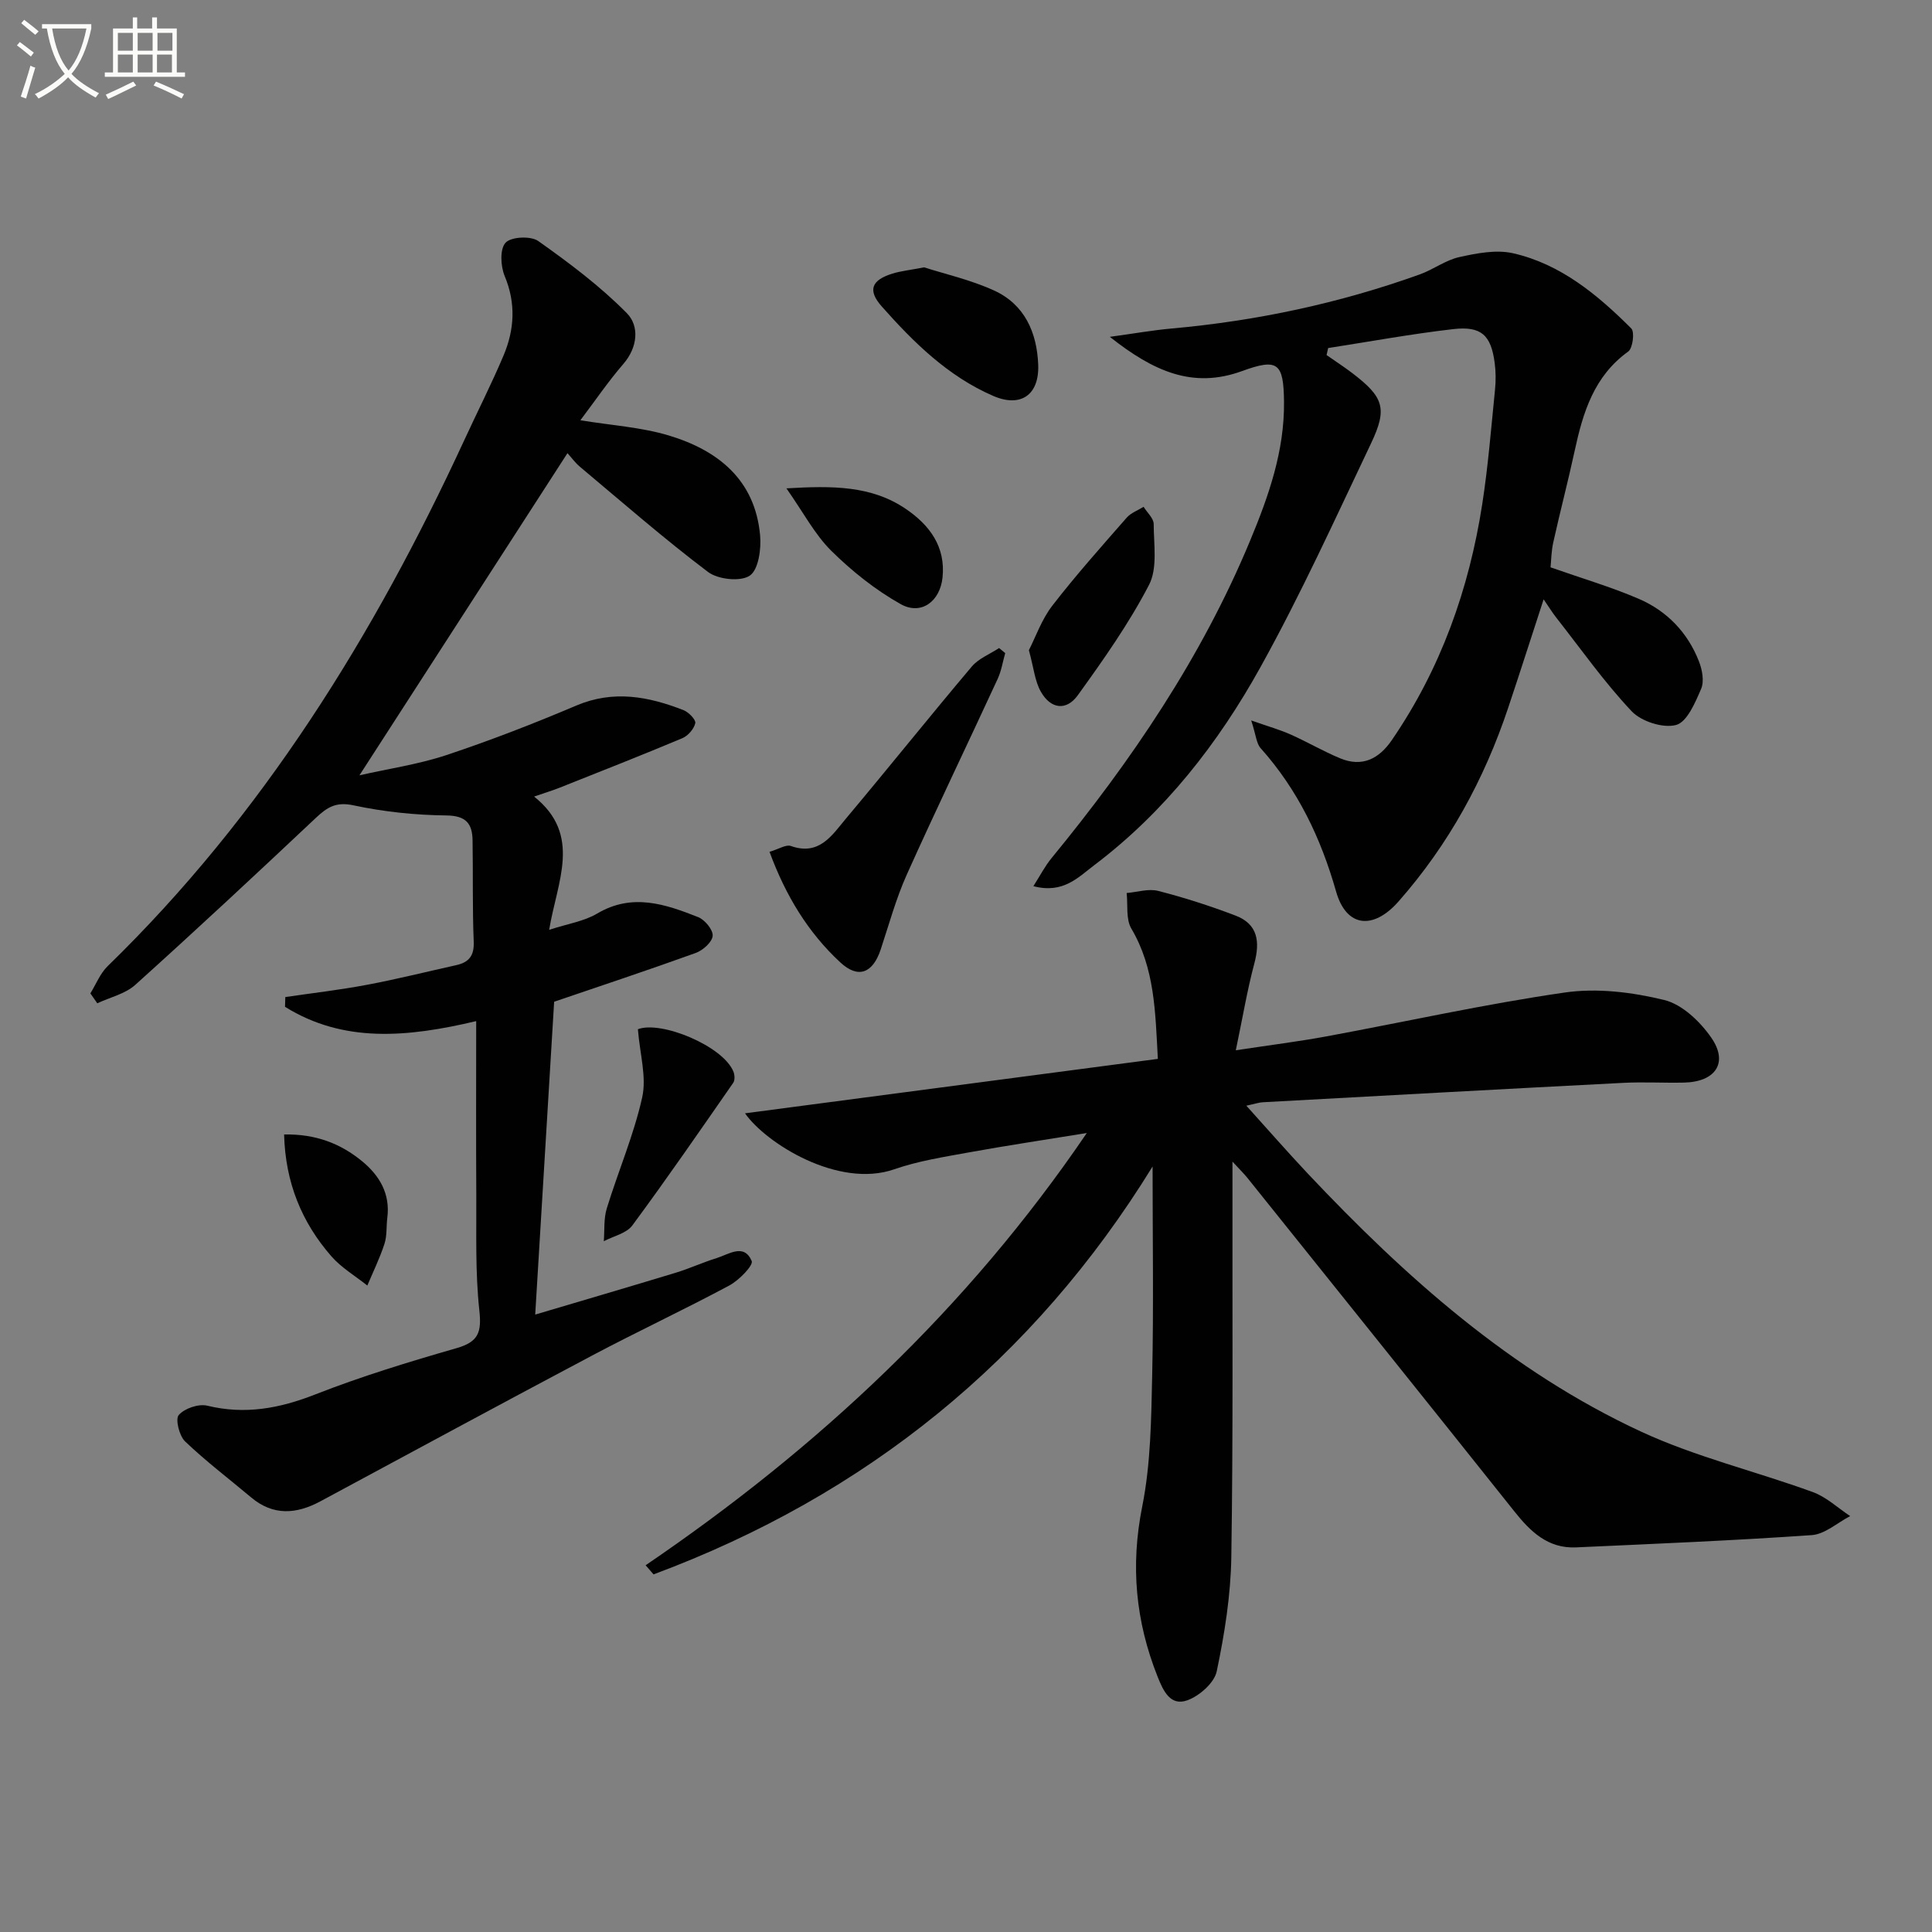 <svg enable-background="new 0 0 400 400" viewBox="0 0 400 400" xmlns="http://www.w3.org/2000/svg"><rect x="0" y="0" width="400" height="400" fill="#808080" stroke="none"/><path d="m6.4 11.7c-1-.8-1.9-1.6-2.9-2.3l.6-.7c.9.7 1.9 1.4 2.9 2.2zm-2.1 8.3c.7-2.1 1.4-4.2 2-6.4.2.1.6.3 1 .4-.7 2.3-1.3 4.4-1.9 6.4zm3-12.8c-1.1-.9-2.1-1.7-2.9-2.4l.6-.7c1 .8 2 1.5 3 2.4zm1.4-1.3v-.9h10.2v.9c-.9 4.2-2.3 7.3-4.1 9.4 1.3 1.4 3.2 2.7 5.7 4-.2.2-.4.5-.7.9-2.5-1.4-4.4-2.7-5.7-4.2-1.4 1.5-3.5 3-6.1 4.4 0 0 0 0-.1-.1-.3-.4-.5-.7-.7-.8 2.7-1.3 4.7-2.8 6.2-4.2-1.8-2.2-3-5.3-3.7-9.4zm9.2 0h-7.1c.6 3.8 1.7 6.7 3.4 8.7 1.7-2 2.9-4.8 3.7-8.7z" fill="#fbfcfa"/><path d="m31.6 3.6h.9v2.3h4.1v9.1h1.7v.9h-16.6v-.9h1.7v-9.1h4.1v-2.3h.9v2.3h3.1v-2.3zm-4 13.3.6.8c-1.9.9-3.8 1.9-5.8 2.8-.2-.3-.3-.6-.5-.9 2-.9 3.9-1.8 5.7-2.7zm-3.2-10.1v3.7h3.1v-3.7zm0 4.5v3.7h3.1v-3.7zm4.1-4.5v3.7h3.1v-3.7zm0 4.5v3.7h3.1v-3.7zm9.1 9.1c-2.1-1.1-4.1-2-5.8-2.7l.5-.8c2.2.9 4.1 1.8 5.8 2.6zm-1.9-13.6h-3.1v3.7h3.1zm-3.2 4.5v3.7h3.1v-3.7z" fill="#fbfcfa"/><g fill="#010101"><path d="m225.01 234.58c-8.85 1.44-16.65 2.6-24.4 4.01-5.2.95-10.51 1.77-15.47 3.5-11.6 4.03-26.59-5.42-30.89-11.59 28.28-3.73 56.63-7.46 85.47-11.27-.53-9.7-.61-18.7-5.49-26.98-1.16-1.96-.69-4.88-.97-7.36 2.18-.18 4.52-.95 6.52-.44 5.43 1.39 10.8 3.12 16.04 5.12 4.63 1.77 5.07 5.41 3.88 9.89-1.48 5.54-2.42 11.22-3.84 17.99 7.16-1.09 12.97-1.81 18.72-2.87 16.46-3.04 32.83-6.7 49.39-9.09 6.69-.97 13.97-.07 20.6 1.55 3.71.91 7.43 4.47 9.74 7.81 3.59 5.18.87 9.15-5.67 9.29-4.16.09-8.34-.16-12.5.05-24.9 1.28-49.8 2.66-74.7 4.02-.79.04-1.56.32-3.4.71 4.56 5.05 8.54 9.61 12.68 14.01 20.21 21.44 42.07 40.96 69.04 53.47 11.35 5.26 23.76 8.21 35.57 12.52 2.81 1.02 5.16 3.28 7.73 4.97-2.65 1.37-5.23 3.75-7.96 3.94-16.25 1.13-32.53 1.8-48.81 2.54-5.8.26-9.43-3.26-12.78-7.48-18.36-23.05-36.81-46.02-55.24-69.01-.68-.85-1.47-1.61-3.1-3.38v6.39c-.04 25.16.15 50.32-.24 75.48-.12 7.91-1.39 15.89-3.02 23.66-.5 2.4-3.61 5.12-6.12 6.01-3.47 1.23-4.94-1.92-6.14-4.95-4.54-11.44-5.62-22.91-3.17-35.16 1.78-8.89 1.87-18.19 2.07-27.32.31-14.26.08-28.52.08-43.1-24.65 40.04-59.37 68.09-103.32 84.45-.55-.63-1.1-1.26-1.64-1.89 35.52-24.17 66.47-52.92 91.34-89.49z"/><path d="m18.71 205.67c1.17-1.89 2.02-4.12 3.57-5.63 32.09-31.22 55.18-68.51 73.81-108.84 2.71-5.88 5.65-11.65 8.17-17.61 2.26-5.37 2.58-10.81.22-16.46-.85-2.04-1.01-5.61.2-6.89 1.17-1.24 5.22-1.43 6.77-.33 6.44 4.56 12.83 9.35 18.35 14.95 2.58 2.62 2.27 7.02-.75 10.5-3.13 3.62-5.83 7.61-8.89 11.65 6.44 1.06 12.58 1.43 18.3 3.15 10.18 3.06 17.86 9.16 18.91 20.65.26 2.83-.32 7.13-2.14 8.37-1.91 1.3-6.57.8-8.64-.76-9.12-6.89-17.75-14.43-26.52-21.78-.99-.83-1.77-1.92-2.58-2.82-14.27 22.1-28.46 44.07-43.07 66.7 6.04-1.37 12.18-2.26 17.98-4.18 9.1-3.03 18.08-6.51 26.91-10.26 7.7-3.27 14.96-1.89 22.23.96 1.06.42 2.57 1.99 2.41 2.69-.28 1.2-1.51 2.62-2.69 3.11-8.4 3.53-16.89 6.86-25.36 10.23-1.37.55-2.8.98-5.32 1.85 10.01 7.98 4.74 17.63 3.12 27.59 3.86-1.26 7.23-1.76 9.94-3.37 7.26-4.3 14.1-1.95 20.91.74 1.38.55 3.11 2.64 3 3.88-.11 1.3-2.02 3-3.51 3.54-9.8 3.54-19.69 6.82-29.31 10.1-1.29 21.31-2.59 42.83-3.92 64.77 9.33-2.77 19.23-5.67 29.11-8.67 2.85-.87 5.59-2.14 8.44-3.02 2.53-.78 5.67-3.13 7.27.59.39.91-2.64 4.01-4.64 5.08-9.37 5.02-19.02 9.53-28.42 14.51-18.8 9.96-37.5 20.09-56.23 30.17-4.97 2.67-9.77 3.05-14.36-.82-4.57-3.84-9.35-7.46-13.66-11.58-1.21-1.16-2.06-4.62-1.31-5.47 1.2-1.37 4.1-2.36 5.89-1.93 7.82 1.9 14.95.58 22.35-2.32 9.56-3.75 19.43-6.76 29.31-9.6 4.55-1.31 5.17-3.33 4.68-7.83-.86-7.92-.58-15.96-.63-23.96-.07-11.8-.02-23.59-.02-35.91-14.31 3.39-27.49 4.56-39.58-2.96.02-.67.04-1.34.06-2.02 5.64-.83 11.32-1.48 16.92-2.54 6.18-1.16 12.3-2.7 18.44-4.06 2.62-.58 3.77-1.91 3.65-4.86-.29-6.99-.12-13.99-.24-20.99-.06-3.43-1.31-5.1-5.4-5.15-6.45-.07-12.98-.75-19.28-2.1-3.6-.77-5.44.41-7.76 2.6-12.36 11.64-24.78 23.22-37.4 34.58-2.08 1.87-5.21 2.57-7.86 3.81-.48-.69-.96-1.37-1.43-2.05z"/><path d="m321.02 117.46c6.48 2.28 12.52 4.05 18.27 6.52 5.84 2.52 10.14 6.98 12.47 12.98.67 1.72 1.11 4.1.44 5.66-1.22 2.84-2.91 6.87-5.19 7.48-2.7.72-7.2-.73-9.2-2.85-5.68-6.02-10.48-12.86-15.61-19.39-.8-1.02-1.48-2.13-2.61-3.77-2.58 7.89-4.91 15.21-7.35 22.49-4.96 14.83-12.32 28.29-22.7 40.07-5.19 5.89-10.79 5.42-12.92-2.08-3.16-11.1-7.93-21.07-15.63-29.68-.87-.97-.94-2.67-1.94-5.73 3.62 1.27 5.96 1.93 8.16 2.91 3.46 1.54 6.76 3.48 10.25 4.93 4.55 1.89 8.03.13 10.69-3.75 10.14-14.79 16-31.26 18.73-48.86 1.22-7.86 1.85-15.82 2.65-23.74.18-1.81.17-3.68-.07-5.49-.75-5.76-2.76-7.69-8.59-7.02-8.67 1-17.27 2.58-25.89 3.92-.11.48-.22.97-.33 1.45 1.78 1.24 3.6 2.43 5.33 3.74 6.47 4.94 7.33 7.29 3.9 14.5-7.4 15.56-14.54 31.28-22.89 46.33-8.75 15.79-19.83 30-34.43 41.04-3.32 2.51-6.45 5.98-12.61 4.35 1.42-2.22 2.4-4.15 3.74-5.78 16.53-20.14 31.07-41.53 41.12-65.72 3.84-9.23 7.15-18.61 7.03-28.83-.09-8.01-1.27-9.02-8.7-6.31-10.15 3.7-18.3.08-27.36-7.09 5.17-.71 8.94-1.38 12.75-1.72 17.62-1.58 34.78-5.23 51.43-11.21 2.79-1 5.32-2.95 8.16-3.58 3.62-.8 7.64-1.59 11.13-.8 9.87 2.24 17.5 8.6 24.49 15.57.73.73.31 4.1-.63 4.78-7.09 5.1-9.37 12.59-11.08 20.51-1.37 6.33-3.02 12.59-4.42 18.91-.44 1.89-.44 3.87-.59 5.26z"/><path d="m159.32 176.36c1.96-.58 3.42-1.56 4.41-1.21 5.9 2.1 8.54-2.24 11.42-5.68 8.75-10.42 17.26-21.06 26.04-31.46 1.42-1.68 3.75-2.58 5.66-3.84.42.35.85.7 1.27 1.05-.51 1.78-.79 3.65-1.55 5.31-6.25 13.54-12.73 26.97-18.84 40.57-2.23 4.97-3.67 10.3-5.39 15.48-1.62 4.88-4.63 6.15-8.38 2.66-6.63-6.15-11.28-13.75-14.64-22.88z"/><path d="m191.33 55.35c4.22 1.36 9.58 2.56 14.47 4.79 6.33 2.88 8.89 8.68 9.15 15.37.24 6.26-3.62 8.93-9.32 6.46-9.34-4.05-16.46-11.06-23.07-18.52-2.99-3.38-2.12-5.47 2.23-6.81 1.71-.53 3.53-.71 6.54-1.29z"/><path d="m213.02 134.61c1.41-2.75 2.64-6.35 4.84-9.2 4.86-6.29 10.16-12.23 15.4-18.22.88-1.01 2.32-1.52 3.51-2.26.73 1.19 2.08 2.37 2.09 3.56.01 4.25.83 9.15-.97 12.61-4.16 8.01-9.44 15.49-14.74 22.84-2.38 3.3-5.61 2.86-7.64-.71-1.25-2.17-1.48-4.93-2.49-8.62z"/><path d="m132.07 213.09c4.76-1.83 17.59 3.44 19.77 8.76.28.68.34 1.79-.03 2.33-6.88 9.9-13.72 19.83-20.89 29.53-1.22 1.65-3.9 2.21-5.91 3.27.18-2.28-.04-4.67.62-6.8 2.36-7.69 5.59-15.17 7.33-22.98.94-4.23-.48-8.97-.89-14.11z"/><path d="m162.82 101.11c9.55-.57 17.65-.58 24.77 4.29 4.89 3.34 8.22 7.8 7.55 14.18-.52 4.94-4.42 7.87-8.66 5.5-5.24-2.94-10.11-6.83-14.39-11.06-3.43-3.41-5.76-7.92-9.27-12.91z"/><path d="m58.82 234.88c6.54-.13 11.69 1.88 16.15 5.54 3.61 2.97 5.85 6.74 5.22 11.7-.23 1.8-.04 3.71-.59 5.4-.96 2.95-2.34 5.77-3.55 8.64-2.49-1.99-5.35-3.67-7.42-6.03-6.15-7.04-9.55-15.27-9.81-25.25z"/></g></svg>
